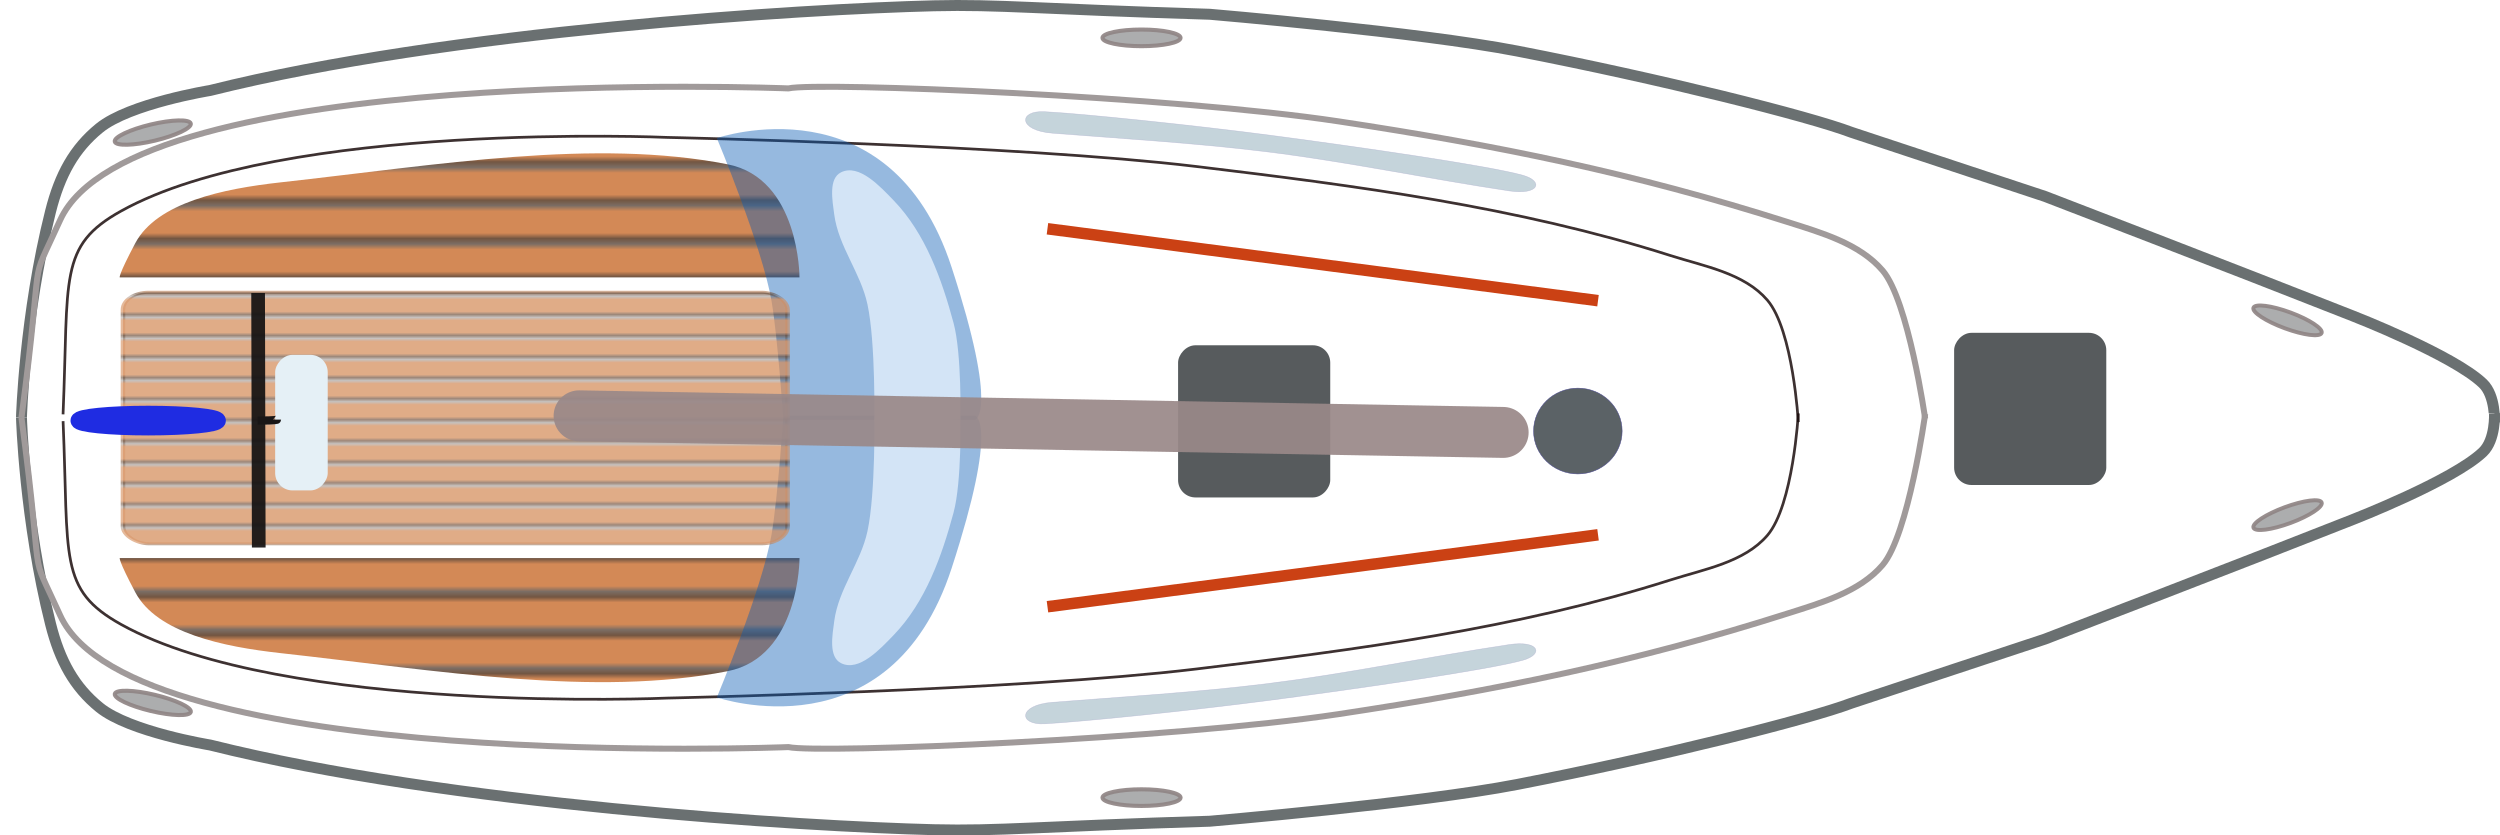 <?xml version="1.0" encoding="UTF-8" standalone="no"?>
<!-- Created with Inkscape (http://www.inkscape.org/) -->

<svg
   xmlns:dc="http://purl.org/dc/elements/1.1/"
   xmlns:cc="http://creativecommons.org/ns#"
   xmlns:rdf="http://www.w3.org/1999/02/22-rdf-syntax-ns#"
   xmlns:svg="http://www.w3.org/2000/svg"
   xmlns="http://www.w3.org/2000/svg"
   xmlns:xlink="http://www.w3.org/1999/xlink"
   xmlns:sodipodi="http://sodipodi.sourceforge.net/DTD/sodipodi-0.dtd"
   xmlns:inkscape="http://www.inkscape.org/namespaces/inkscape"
   width="128.804mm"
   height="43.046mm"
   viewBox="0 0 456.393 152.526"
   id="svg7116"
   version="1.1"
   inkscape:version="0.91 r13725"
   sodipodi:docname="sy_top.svg">
  <defs
     id="defs7118">
    <marker
       inkscape:stockid="Arrow1Lend"
       orient="auto"
       refY="0"
       refX="0"
       id="marker4586"
       style="overflow:visible"
       inkscape:isstock="true">
      <path
         id="path4328"
         d="M 0,0 5,-5 -12.5,0 5,5 0,0 Z"
         style="fill:#000000;fill-opacity:1;fill-rule:evenodd;stroke:#000000;stroke-width:1pt;stroke-opacity:1"
         transform="matrix(-0.8,0,0,-0.8,-10,0)"
         inkscape:connector-curvature="0" />
    </marker>
    <marker
       inkscape:stockid="Arrow2Lend"
       orient="auto"
       refY="0"
       refX="0"
       id="Arrow2Lend"
       style="overflow:visible"
       inkscape:isstock="true">
      <path
         id="path4346"
         style="fill:#000000;fill-opacity:1;fill-rule:evenodd;stroke:#000000;stroke-width:0.625;stroke-linejoin:round;stroke-opacity:1"
         d="M 8.719,4.034 -2.207,0.016 8.719,-4.002 c -1.745,2.372 -1.735,5.617 -6e-7,8.035 z"
         transform="matrix(-1.1,0,0,-1.1,-1.1,0)"
         inkscape:connector-curvature="0" />
    </marker>
    <marker
       inkscape:stockid="Arrow1Lend"
       orient="auto"
       refY="0"
       refX="0"
       id="marker10853"
       style="overflow:visible"
       inkscape:isstock="true">
      <path
         id="path10855"
         d="M 0,0 5,-5 -12.5,0 5,5 0,0 Z"
         style="fill:#000000;fill-opacity:1;fill-rule:evenodd;stroke:#000000;stroke-width:1pt;stroke-opacity:1"
         transform="matrix(-0.8,0,0,-0.8,-10,0)"
         inkscape:connector-curvature="0" />
    </marker>
    <marker
       inkscape:stockid="Arrow1Lend"
       orient="auto"
       refY="0"
       refX="0"
       id="Arrow1Lend"
       style="overflow:visible"
       inkscape:isstock="true">
      <path
         id="path10274"
         d="M 0,0 5,-5 -12.5,0 5,5 0,0 Z"
         style="fill:#000000;fill-opacity:1;fill-rule:evenodd;stroke:#000000;stroke-width:1pt;stroke-opacity:1"
         transform="matrix(-0.8,0,0,-0.8,-10,0)"
         inkscape:connector-curvature="0" />
    </marker>
    <marker
       inkscape:isstock="true"
       style="overflow:visible"
       id="marker10653"
       refX="0"
       refY="0"
       orient="auto"
       inkscape:stockid="Arrow1Lstart">
      <path
         transform="matrix(0.8,0,0,0.8,10,0)"
         style="fill:#000000;fill-opacity:1;fill-rule:evenodd;stroke:#000000;stroke-width:1pt;stroke-opacity:1"
         d="M 0,0 5,-5 -12.5,0 5,5 0,0 Z"
         id="path10655"
         inkscape:connector-curvature="0" />
    </marker>
    <marker
       inkscape:isstock="true"
       style="overflow:visible"
       id="marker10613"
       refX="0"
       refY="0"
       orient="auto"
       inkscape:stockid="Arrow1Lstart">
      <path
         transform="matrix(0.8,0,0,0.8,10,0)"
         style="fill:#000000;fill-opacity:1;fill-rule:evenodd;stroke:#000000;stroke-width:1pt;stroke-opacity:1"
         d="M 0,0 5,-5 -12.5,0 5,5 0,0 Z"
         id="path10615"
         inkscape:connector-curvature="0" />
    </marker>
    <marker
       inkscape:isstock="true"
       style="overflow:visible"
       id="marker10555"
       refX="0"
       refY="0"
       orient="auto"
       inkscape:stockid="Arrow1Lstart">
      <path
         transform="matrix(0.8,0,0,0.8,10,0)"
         style="fill:#000000;fill-opacity:1;fill-rule:evenodd;stroke:#000000;stroke-width:1pt;stroke-opacity:1"
         d="M 0,0 5,-5 -12.5,0 5,5 0,0 Z"
         id="path10557"
         inkscape:connector-curvature="0" />
    </marker>
    <pattern
       inkscape:collect="always"
       xlink:href="#pattern7127"
       id="pattern7797"
       patternTransform="matrix(0,-1,1,0,-252.403,837.486)" />
    <pattern
       patternUnits="userSpaceOnUse"
       width="6.594"
       height="347.853"
       patternTransform="translate(79.611,422.705)"
       id="pattern7127">
      <rect
         y="0.25"
         x="0.25"
         height="347.353"
         width="6.094"
         id="rect7125"
         style="opacity:1;fill:#d38956;fill-opacity:1;stroke:#070504;stroke-width:0.5;stroke-miterlimit:4;stroke-dasharray:none;stroke-opacity:1" />
    </pattern>
    <pattern
       patternUnits="userSpaceOnUse"
       width="6.594"
       height="347.853"
       patternTransform="translate(79.611,422.705)"
       id="pattern7127-7">
      <rect
         y="0.25"
         x="0.25"
         height="347.353"
         width="6.094"
         id="rect7125-5"
         style="opacity:1;fill:#d38956;fill-opacity:1;stroke:#070504;stroke-width:0.5;stroke-miterlimit:4;stroke-dasharray:none;stroke-opacity:1" />
    </pattern>
    <pattern
       patternUnits="userSpaceOnUse"
       width="6.594"
       height="347.853"
       patternTransform="translate(79.611,422.705)"
       id="pattern7766">
      <rect
         y="0.25"
         x="0.25"
         height="347.353"
         width="6.094"
         id="rect7768"
         style="opacity:1;fill:#d38956;fill-opacity:1;stroke:#070504;stroke-width:0.5;stroke-miterlimit:4;stroke-dasharray:none;stroke-opacity:1" />
    </pattern>
    <filter
       inkscape:collect="always"
       style="color-interpolation-filters:sRGB"
       id="filter8963"
       x="-0.089"
       width="1.177"
       y="-0.045"
       height="1.091">
      <feGaussianBlur
         inkscape:collect="always"
         stdDeviation="0.867"
         id="feGaussianBlur8965" />
    </filter>
    <pattern
       patternUnits="userSpaceOnUse"
       width="6.594"
       height="347.853"
       patternTransform="translate(79.611,422.705)"
       id="pattern7127-2">
      <rect
         y="0.25"
         x="0.25"
         height="347.353"
         width="6.094"
         id="rect7125-6"
         style="opacity:1;fill:#d38956;fill-opacity:1;stroke:#070504;stroke-width:0.5;stroke-miterlimit:4;stroke-dasharray:none;stroke-opacity:1" />
    </pattern>
    <pattern
       inkscape:collect="always"
       xlink:href="#pattern7127-3"
       id="pattern7797-9"
       patternTransform="matrix(0,-1,1,0,-252.403,837.486)" />
    <pattern
       patternUnits="userSpaceOnUse"
       width="6.594"
       height="347.853"
       patternTransform="translate(79.611,422.705)"
       id="pattern7127-3">
      <rect
         y="0.25"
         x="0.25"
         height="347.353"
         width="6.094"
         id="rect7125-1"
         style="opacity:1;fill:#d38956;fill-opacity:1;stroke:#070504;stroke-width:0.5;stroke-miterlimit:4;stroke-dasharray:none;stroke-opacity:1" />
    </pattern>
    <filter
       inkscape:collect="always"
       style="color-interpolation-filters:sRGB"
       id="filter8963-9"
       x="-0.089"
       width="1.177"
       y="-0.045"
       height="1.091">
      <feGaussianBlur
         inkscape:collect="always"
         stdDeviation="0.867"
         id="feGaussianBlur8965-4" />
    </filter>
    <filter
       inkscape:collect="always"
       style="color-interpolation-filters:sRGB"
       id="filter9415"
       x="-0.012"
       width="1.024"
       y="-0.68"
       height="2.36">
      <feGaussianBlur
         inkscape:collect="always"
         stdDeviation="0.859"
         id="feGaussianBlur9417" />
    </filter>
    <filter
       inkscape:collect="always"
       style="color-interpolation-filters:sRGB"
       id="filter9614"
       x="-0.094"
       width="1.189"
       y="-1.89"
       height="4.78">
      <feGaussianBlur
         inkscape:collect="always"
         stdDeviation="0.141"
         id="feGaussianBlur9616" />
    </filter>
    <filter
       inkscape:collect="always"
       style="color-interpolation-filters:sRGB"
       id="filter9647"
       x="-0.086"
       width="1.172"
       y="-0.033"
       height="1.067">
      <feGaussianBlur
         inkscape:collect="always"
         stdDeviation="0.343"
         id="feGaussianBlur9649" />
    </filter>
    <filter
       inkscape:collect="always"
       style="color-interpolation-filters:sRGB"
       id="filter9667"
       x="-5.004"
       width="11.009"
       y="-0.013"
       height="1.025">
      <feGaussianBlur
         inkscape:collect="always"
         stdDeviation="0.245"
         id="feGaussianBlur9669" />
    </filter>
    <filter
       inkscape:collect="always"
       style="color-interpolation-filters:sRGB"
       id="filter9747"
       x="-0.168"
       width="1.336"
       y="-0.168"
       height="1.336">
      <feGaussianBlur
         inkscape:collect="always"
         stdDeviation="1.945"
         id="feGaussianBlur9749" />
    </filter>
    <filter
       inkscape:collect="always"
       style="color-interpolation-filters:sRGB"
       id="filter9811"
       x="-0.132"
       width="1.264"
       y="-0.132"
       height="1.264">
      <feGaussianBlur
         inkscape:collect="always"
         stdDeviation="1.528"
         id="feGaussianBlur9813" />
    </filter>
    <marker
       inkscape:isstock="true"
       style="overflow:visible"
       id="marker10613-6"
       refX="0"
       refY="0"
       orient="auto"
       inkscape:stockid="Arrow1Lstart">
      <path
         inkscape:connector-curvature="0"
         transform="matrix(0.8,0,0,0.8,10,0)"
         style="fill:#000000;fill-opacity:1;fill-rule:evenodd;stroke:#000000;stroke-width:1pt;stroke-opacity:1"
         d="M 0,0 5,-5 -12.5,0 5,5 0,0 Z"
         id="path10615-8" />
    </marker>
    <marker
       inkscape:isstock="true"
       style="overflow:visible"
       id="marker10613-4"
       refX="0"
       refY="0"
       orient="auto"
       inkscape:stockid="Arrow1Lstart">
      <path
         inkscape:connector-curvature="0"
         transform="matrix(0.8,0,0,0.8,10,0)"
         style="fill:#000000;fill-opacity:1;fill-rule:evenodd;stroke:#000000;stroke-width:1pt;stroke-opacity:1"
         d="M 0,0 5,-5 -12.5,0 5,5 0,0 Z"
         id="path10615-3" />
    </marker>
    <marker
       inkscape:isstock="true"
       style="overflow:visible"
       id="marker10613-49"
       refX="0"
       refY="0"
       orient="auto"
       inkscape:stockid="Arrow1Lstart">
      <path
         inkscape:connector-curvature="0"
         transform="matrix(0.8,0,0,0.8,10,0)"
         style="fill:#000000;fill-opacity:1;fill-rule:evenodd;stroke:#000000;stroke-width:1pt;stroke-opacity:1"
         d="M 0,0 5,-5 -12.5,0 5,5 0,0 Z"
         id="path10615-2" />
    </marker>
    <marker
       inkscape:isstock="true"
       style="overflow:visible"
       id="marker10613-68"
       refX="0"
       refY="0"
       orient="auto"
       inkscape:stockid="Arrow1Lstart">
      <path
         inkscape:connector-curvature="0"
         transform="matrix(0.8,0,0,0.8,10,0)"
         style="fill:#000000;fill-opacity:1;fill-rule:evenodd;stroke:#000000;stroke-width:1pt;stroke-opacity:1"
         d="M 0,0 5,-5 -12.5,0 5,5 0,0 Z"
         id="path10615-9" />
    </marker>
    <marker
       inkscape:isstock="true"
       style="overflow:visible"
       id="marker10613-66"
       refX="0"
       refY="0"
       orient="auto"
       inkscape:stockid="Arrow1Lstart">
      <path
         inkscape:connector-curvature="0"
         transform="matrix(0.8,0,0,0.8,10,0)"
         style="fill:#000000;fill-opacity:1;fill-rule:evenodd;stroke:#000000;stroke-width:1pt;stroke-opacity:1"
         d="M 0,0 5,-5 -12.5,0 5,5 0,0 Z"
         id="path10615-4" />
    </marker>
    <marker
       inkscape:isstock="true"
       style="overflow:visible"
       id="marker10613-5"
       refX="0"
       refY="0"
       orient="auto"
       inkscape:stockid="Arrow1Lstart">
      <path
         inkscape:connector-curvature="0"
         transform="matrix(0.8,0,0,0.8,10,0)"
         style="fill:#000000;fill-opacity:1;fill-rule:evenodd;stroke:#000000;stroke-width:1pt;stroke-opacity:1"
         d="M 0,0 5,-5 -12.5,0 5,5 0,0 Z"
         id="path10615-0" />
    </marker>
    <filter
       inkscape:collect="always"
       style="color-interpolation-filters:sRGB"
       id="filter4508"
       x="-0.042"
       width="1.083"
       y="-0.265"
       height="1.53">
      <feGaussianBlur
         inkscape:collect="always"
         stdDeviation="1.617"
         id="feGaussianBlur4510" />
    </filter>
    <filter
       inkscape:collect="always"
       style="color-interpolation-filters:sRGB"
       id="filter4520"
       x="-0.042"
       width="1.083"
       y="-0.265"
       height="1.53">
      <feGaussianBlur
         inkscape:collect="always"
         stdDeviation="1.617"
         id="feGaussianBlur4522" />
    </filter>
    <filter
       inkscape:collect="always"
       style="color-interpolation-filters:sRGB"
       id="filter4536"
       x="-0.05"
       width="1.101"
       y="-0.046"
       height="1.092">
      <feGaussianBlur
         inkscape:collect="always"
         stdDeviation="1.013"
         id="feGaussianBlur4538" />
    </filter>
    <filter
       inkscape:collect="always"
       style="color-interpolation-filters:sRGB"
       id="filter4560"
       x="-0.076"
       width="1.151"
       y="-0.069"
       height="1.137">
      <feGaussianBlur
         inkscape:collect="always"
         stdDeviation="1.52"
         id="feGaussianBlur4562" />
    </filter>
    <filter
       inkscape:collect="always"
       style="color-interpolation-filters:sRGB"
       id="filter5336"
       x="-0.013"
       width="1.026"
       y="-0.051"
       height="1.101">
      <feGaussianBlur
         inkscape:collect="always"
         stdDeviation="1.187"
         id="feGaussianBlur5338" />
    </filter>
    <filter
       inkscape:collect="always"
       style="color-interpolation-filters:sRGB"
       id="filter5364"
       x="-0.021"
       width="1.043"
       y="-0.117"
       height="1.233">
      <feGaussianBlur
         inkscape:collect="always"
         stdDeviation="1.101"
         id="feGaussianBlur5366" />
    </filter>
    <filter
       inkscape:collect="always"
       style="color-interpolation-filters:sRGB"
       id="filter5384"
       x="-0.021"
       width="1.043"
       y="-0.117"
       height="1.233">
      <feGaussianBlur
         inkscape:collect="always"
         stdDeviation="1.101"
         id="feGaussianBlur5386" />
    </filter>
    <marker
       inkscape:isstock="true"
       style="overflow:visible"
       id="marker10613-68-3"
       refX="0"
       refY="0"
       orient="auto"
       inkscape:stockid="Arrow1Lstart">
      <path
         inkscape:connector-curvature="0"
         transform="matrix(0.8,0,0,0.8,10,0)"
         style="fill:#000000;fill-opacity:1;fill-rule:evenodd;stroke:#000000;stroke-width:1pt;stroke-opacity:1"
         d="M 0,0 5,-5 -12.5,0 5,5 0,0 Z"
         id="path10615-9-6" />
    </marker>
    <filter
       inkscape:collect="always"
       style="color-interpolation-filters:sRGB"
       id="filter5078"
       x="-0.007"
       width="1.014"
       y="-0.052"
       height="1.104">
      <feGaussianBlur
         inkscape:collect="always"
         stdDeviation="0.284"
         id="feGaussianBlur5080" />
    </filter>
    <filter
       inkscape:collect="always"
       style="color-interpolation-filters:sRGB"
       id="filter5110"
       x="-0.007"
       width="1.014"
       y="-0.052"
       height="1.104">
      <feGaussianBlur
         inkscape:collect="always"
         stdDeviation="0.284"
         id="feGaussianBlur5112" />
    </filter>
    <filter
       inkscape:collect="always"
       style="color-interpolation-filters:sRGB"
       id="filter5114"
       x="-0.007"
       width="1.014"
       y="-0.042"
       height="1.085">
      <feGaussianBlur
         inkscape:collect="always"
         stdDeviation="0.922"
         id="feGaussianBlur5116" />
    </filter>
    <filter
       inkscape:collect="always"
       style="color-interpolation-filters:sRGB"
       id="filter5118"
       x="-0.007"
       width="1.014"
       y="-0.042"
       height="1.085">
      <feGaussianBlur
         inkscape:collect="always"
         stdDeviation="0.922"
         id="feGaussianBlur5120" />
    </filter>
    <filter
       inkscape:collect="always"
       style="color-interpolation-filters:sRGB"
       id="filter5122"
       x="-0.007"
       width="1.014"
       y="-0.04"
       height="1.08">
      <feGaussianBlur
         inkscape:collect="always"
         stdDeviation="1.022"
         id="feGaussianBlur5124" />
    </filter>
    <filter
       inkscape:collect="always"
       style="color-interpolation-filters:sRGB"
       id="filter5126"
       x="-0.007"
       width="1.014"
       y="-0.04"
       height="1.081">
      <feGaussianBlur
         inkscape:collect="always"
         stdDeviation="1.02"
         id="feGaussianBlur5128" />
    </filter>
  </defs>
  <sodipodi:namedview
     id="base"
     pagecolor="#ffffff"
     bordercolor="#666666"
     borderopacity="1.0"
     inkscape:pageopacity="0.0"
     inkscape:pageshadow="2"
     inkscape:zoom="2"
     inkscape:cx="331.36203"
     inkscape:cy="13.616324"
     inkscape:document-units="px"
     inkscape:current-layer="g4341"
     showgrid="false"
     inkscape:window-width="1855"
     inkscape:window-height="1056"
     inkscape:window-x="65"
     inkscape:window-y="24"
     inkscape:window-maximized="1"
     fit-margin-top="0"
     fit-margin-left="0"
     fit-margin-right="0"
     fit-margin-bottom="0"
     inkscape:snap-grids="false" />
  <g
     inkscape:label="Ebene 1"
     inkscape:groupmode="layer"
     id="layer1"
     transform="translate(-123.083,-266.159)">
    <g
       id="g4341">
      <g
         transform="translate(-12.483,-380.281)"
         id="g9271-0">
        <g
           id="g4272">
          <path
             sodipodi:nodetypes="csasscsccssc"
             inkscape:connector-curvature="0"
             id="path4216-6-3-0"
             d="m 139.483,722.697 c 0,0 0.523,-18.641 5.31,-37.655 1.707,-6.781 4.355,-11.493 8.907,-15.206 5.517,-4.501 20.222,-6.877 20.222,-6.877 43.581,-10.909 108.329,-14.866 132.118,-15.463 11.76,-0.295 19.481,0.616 50.376,1.548 0,0 38.305,3.251 56.128,6.713 26.221,5.093 53.255,11.89 61.013,14.837 l 35.343,11.703 c 0,0 34.449,13.232 56.214,21.828 0,0 18.242,7.1 23.712,12.303 2.368,2.252 2.121,7.071 2.121,7.071"
             style="display:inline;fill:#ffffff;fill-rule:evenodd;stroke:#6a7071;stroke-width:2;stroke-linecap:butt;stroke-linejoin:round;stroke-miterlimit:4;stroke-dasharray:none;stroke-opacity:1;fill-opacity:1" />
          <path
             sodipodi:nodetypes="csasscsccssc"
             inkscape:connector-curvature="0"
             id="path4216-6-3"
             d="m 139.483,722.697 c 0,0 0.523,-18.641 5.31,-37.655 1.707,-6.781 4.355,-11.493 8.907,-15.206 5.517,-4.501 20.222,-6.877 20.222,-6.877 43.581,-10.909 108.329,-14.866 132.118,-15.463 11.76,-0.295 19.481,0.616 50.376,1.548 0,0 38.305,3.251 56.128,6.713 26.221,5.093 53.255,11.89 61.013,14.837 l 35.343,11.703 c 0,0 34.449,13.232 56.214,21.828 0,0 18.242,7.1 23.712,12.303 2.368,2.252 2.121,7.071 2.121,7.071"
             style="display:inline;fill:#ffffff;fill-rule:evenodd;stroke:#6a7071;stroke-width:2;stroke-linecap:butt;stroke-linejoin:round;stroke-miterlimit:4;stroke-dasharray:none;stroke-opacity:1;fill-opacity:1"
             transform="matrix(1,0,0,-1,0.005,1445.405)" />
          <path
             sodipodi:nodetypes="cscsssc"
             inkscape:connector-curvature="0"
             id="path4156"
             d="m 147.076,722.084 c 1.061,-25.102 -0.875,-30.741 10.607,-37.123 29.681,-16.498 99.702,-13.435 99.702,-13.435 0,0 63.828,1.373 96.52,5.303 29.168,3.507 58.628,7.347 86.621,16.263 6.18,1.969 13.449,3.213 17.678,8.132 4.717,5.487 5.657,22.274 5.657,22.274"
             style="display:inline;opacity:0.918;fill:none;fill-opacity:1;fill-rule:evenodd;stroke:#1c0e0e;stroke-width:0.5;stroke-linecap:butt;stroke-linejoin:miter;stroke-miterlimit:4;stroke-dasharray:none;stroke-opacity:1;filter:url(#filter5114)"
             transform="matrix(1,0,0,-1,0.005,1445.405)" />
          <path
             sodipodi:nodetypes="cscsssc"
             inkscape:connector-curvature="0"
             id="path4156-6"
             d="m 139.483,722.697 c 4.419,-33.213 0.878,-22.456 7.065,-36.076 13.105,-28.848 132.936,-24.042 132.936,-24.042 5.569,-1.238 70.412,1.481 100.409,6.01 29.049,4.386 54.032,9.468 82.024,18.385 6.18,1.969 13.096,3.92 17.324,8.839 4.717,5.487 7.778,27.577 7.778,27.577"
             style="display:inline;fill:none;fill-opacity:1;fill-rule:evenodd;stroke:#a09a9a;stroke-width:1.1;stroke-linecap:butt;stroke-linejoin:miter;stroke-miterlimit:4;stroke-dasharray:none;stroke-opacity:1;filter:url(#filter5122)"
             transform="matrix(1,0,0,-1,0.005,1445.405)" />
          <path
             sodipodi:nodetypes="csssc"
             inkscape:connector-curvature="0"
             id="path4184"
             d="m 157.423,697.083 c 0,0 -0.34,-0.251 2.828,-6.235 3.954,-7.468 16.113,-9.96 26.517,-11.114 29.097,-3.229 57.374,-8.071 81.62,-3.302 13.159,2.588 13.132,20.65 13.132,20.65"
             style="fill:url(#pattern7797);fill-opacity:1;fill-rule:evenodd;stroke:none;stroke-width:0.876px;stroke-linecap:butt;stroke-linejoin:miter;stroke-opacity:1;filter:url(#filter5384)"
             transform="matrix(1,0,0,-1,0.005,1445.405)" />
          <path
             sodipodi:nodetypes="cscsc"
             inkscape:connector-curvature="0"
             id="path8939"
             d="m 278.571,723.076 c 0,0 -0.999,-14.794 -2.143,-21.607 -1.647,-9.812 -10,-29.821 -10,-29.821 0,0 31.617,-10.919 42.857,23.571 8.733,26.798 4.286,27.857 4.286,27.857"
             style="opacity:0.65;fill:#095bb4;fill-opacity:1;fill-rule:evenodd;stroke:none;stroke-width:1px;stroke-linecap:butt;stroke-linejoin:miter;stroke-opacity:1;filter:url(#filter4536)"
             transform="matrix(1,0,0,-1,0.005,1445.405)" />
          <path
             sodipodi:nodetypes="caaassc"
             inkscape:connector-curvature="0"
             id="path8941"
             d="m 310.893,723.076 c 0,0 0.282,-11.973 -1.25,-17.679 -2.147,-7.996 -5.153,-16.355 -10.893,-22.321 -2.529,-2.629 -6.371,-6.793 -9.643,-5.179 -2.326,1.147 -1.589,5.108 -1.25,7.679 0.776,5.89 4.823,10.62 6.071,16.429 1.513,7.042 1.25,21.429 1.25,21.429"
             style="fill:#d3e4f6;fill-opacity:1;fill-rule:evenodd;stroke:none;stroke-width:1px;stroke-linecap:butt;stroke-linejoin:miter;stroke-opacity:1;filter:url(#filter8963)"
             transform="matrix(1,0,0,-1,0.005,1445.405)" />
          <path
             inkscape:connector-curvature="0"
             id="path8967"
             d="M 326.784,688.202 C 427.295,701.334 427.295,701.334 427.295,701.334"
             style="fill:none;fill-rule:evenodd;stroke:#cb4114;stroke-width:2.1;stroke-linecap:butt;stroke-linejoin:round;stroke-miterlimit:4;stroke-dasharray:none;stroke-opacity:1;filter:url(#filter5110)"
             transform="matrix(1,0,0,-1,0.005,1445.405)" />
          <ellipse
             ry="1.518"
             rx="7.128"
             cy="653.352"
             cx="343.957"
             id="path8937-9"
             style="opacity:0.918;fill:#a5a7a8;fill-opacity:1;stroke:#908585;stroke-width:0.747;stroke-linecap:round;stroke-linejoin:round;stroke-miterlimit:4;stroke-dasharray:none;stroke-opacity:1"
             transform="matrix(1,0,0,-1,0.005,1445.405)" />
          <ellipse
             transform="matrix(0.938,-0.347,-0.347,-0.938,0.005,1445.405)"
             ry="1.53"
             rx="6.635"
             cy="469.149"
             cx="763.292"
             id="path8937-9-1"
             style="opacity:0.918;fill:#a5a7a8;fill-opacity:1;stroke:#908585;stroke-width:0.723;stroke-linecap:round;stroke-linejoin:round;stroke-miterlimit:4;stroke-dasharray:none;stroke-opacity:1" />
          <ellipse
             inkscape:transform-center-y="2.0203051"
             inkscape:transform-center-x="1.5152288"
             transform="matrix(0.973,0.232,0.232,-0.973,0.005,1445.405)"
             ry="1.518"
             rx="7.128"
             cy="690.077"
             cx="3.451"
             id="path8937-9-2"
             style="opacity:0.918;fill:#a5a7a8;fill-opacity:1;stroke:#908585;stroke-width:0.747;stroke-linecap:round;stroke-linejoin:round;stroke-miterlimit:4;stroke-dasharray:none;stroke-opacity:1" />
          <path
             sodipodi:nodetypes="sssssss"
             inkscape:connector-curvature="0"
             id="path9094"
             d="m 327.679,670.755 c -6.3,-0.502 -6.213,-4.184 -1.429,-3.929 7.223,0.386 27.424,2.495 41.071,4.286 15.476,2.031 39.969,5.559 46.25,7.321 3.888,1.091 2.976,3.678 -2.5,2.857 -14.788,-2.216 -29.446,-5.305 -44.286,-7.143 -12.985,-1.608 -27.441,-2.464 -39.107,-3.393 z"
             style="opacity:0.5;fill:#19536f;fill-opacity:1;fill-rule:evenodd;stroke:#3d3c88;stroke-width:0.1;stroke-linecap:butt;stroke-linejoin:miter;stroke-miterlimit:4;stroke-dasharray:none;stroke-opacity:0.927;filter:url(#filter4508)"
             transform="matrix(1,0,0,-1,0.005,1445.405)" />
        </g>
        <path
           style="display:inline;opacity:0.918;fill:none;fill-opacity:1;fill-rule:evenodd;stroke:#1c0e0e;stroke-width:0.5;stroke-linecap:butt;stroke-linejoin:miter;stroke-miterlimit:4;stroke-dasharray:none;stroke-opacity:1;filter:url(#filter5118)"
           d="m 147.076,722.084 c 1.061,-25.102 -0.875,-30.741 10.607,-37.123 29.681,-16.498 99.702,-13.435 99.702,-13.435 0,0 63.828,1.373 96.52,5.303 29.168,3.507 58.628,7.347 86.621,16.263 6.18,1.969 13.449,3.213 17.678,8.132 4.717,5.487 5.657,22.274 5.657,22.274"
           id="path4156-3"
           inkscape:connector-curvature="0"
           sodipodi:nodetypes="cscsssc" />
        <path
           style="display:inline;fill:none;fill-opacity:1;fill-rule:evenodd;stroke:#a09a9a;stroke-width:1.1;stroke-linecap:butt;stroke-linejoin:miter;stroke-miterlimit:4;stroke-dasharray:none;stroke-opacity:1;filter:url(#filter5126)"
           d="m 139.483,722.697 c 4.419,-33.213 0.878,-22.456 7.065,-36.076 13.105,-28.848 132.936,-24.042 132.936,-24.042 5.569,-1.238 70.412,1.481 100.409,6.01 29.049,4.386 54.032,9.468 82.024,18.385 6.18,1.969 13.096,3.92 17.324,8.839 4.717,5.487 7.778,27.047 7.778,27.047"
           id="path4156-6-6"
           inkscape:connector-curvature="0"
           sodipodi:nodetypes="cscsssc" />
        <path
           style="fill:url(#pattern7797-9);fill-opacity:1;fill-rule:evenodd;stroke:none;stroke-width:0.876px;stroke-linecap:butt;stroke-linejoin:miter;stroke-opacity:1;filter:url(#filter5364)"
           d="m 157.423,697.083 c 0,0 -0.34,-0.251 2.828,-6.235 3.954,-7.468 16.113,-9.96 26.517,-11.114 29.097,-3.229 57.374,-8.071 81.62,-3.302 13.159,2.588 13.132,20.65 13.132,20.65"
           id="path4184-1"
           inkscape:connector-curvature="0"
           sodipodi:nodetypes="csssc" />
        <path
           style="opacity:0.65;fill:#095bb4;fill-opacity:1;fill-rule:evenodd;stroke:none;stroke-width:1px;stroke-linecap:butt;stroke-linejoin:miter;stroke-opacity:1;filter:url(#filter4560)"
           d="m 278.571,723.076 c 0,0 -0.999,-14.794 -2.143,-21.607 -1.647,-9.812 -10,-29.821 -10,-29.821 0,0 31.617,-10.919 42.857,23.571 8.733,26.798 4.286,27.857 4.286,27.857"
           id="path8939-6"
           inkscape:connector-curvature="0"
           sodipodi:nodetypes="cscsc" />
        <path
           style="fill:#d3e4f6;fill-opacity:1;fill-rule:evenodd;stroke:none;stroke-width:1px;stroke-linecap:butt;stroke-linejoin:miter;stroke-opacity:1;filter:url(#filter8963-9)"
           d="m 310.893,723.076 c 0,0 0.282,-11.973 -1.25,-17.679 -2.147,-7.996 -5.153,-16.355 -10.893,-22.321 -2.529,-2.629 -6.371,-6.793 -9.643,-5.179 -2.326,1.147 -1.589,5.108 -1.25,7.679 0.776,5.89 4.823,10.62 6.071,16.429 1.513,7.042 1.25,21.429 1.25,21.429"
           id="path8941-3"
           inkscape:connector-curvature="0"
           sodipodi:nodetypes="caaassc" />
        <path
           style="fill:none;fill-rule:evenodd;stroke:#cb4114;stroke-width:2.1;stroke-linecap:butt;stroke-linejoin:round;stroke-miterlimit:4;stroke-dasharray:none;stroke-opacity:1;filter:url(#filter5078)"
           d="M 326.784,688.202 C 427.295,701.334 427.295,701.334 427.295,701.334"
           id="path8967-2"
           inkscape:connector-curvature="0" />
        <ellipse
           style="opacity:0.918;fill:#a5a7a8;fill-opacity:1;stroke:#908585;stroke-width:0.747;stroke-linecap:round;stroke-linejoin:round;stroke-miterlimit:4;stroke-dasharray:none;stroke-opacity:1"
           id="path8937-9-0"
           cx="343.957"
           cy="653.352"
           rx="7.128"
           ry="1.518" />
        <ellipse
           style="opacity:0.918;fill:#a5a7a8;fill-opacity:1;stroke:#908585;stroke-width:0.723;stroke-linecap:round;stroke-linejoin:round;stroke-miterlimit:4;stroke-dasharray:none;stroke-opacity:1"
           id="path8937-9-1-6"
           cx="763.292"
           cy="469.149"
           rx="6.635"
           ry="1.53"
           transform="matrix(0.938,0.347,-0.347,0.938,0,0)" />
        <ellipse
           style="opacity:0.918;fill:#a5a7a8;fill-opacity:1;stroke:#908585;stroke-width:0.747;stroke-linecap:round;stroke-linejoin:round;stroke-miterlimit:4;stroke-dasharray:none;stroke-opacity:1"
           id="path8937-9-2-1"
           cx="3.451"
           cy="690.077"
           rx="7.128"
           ry="1.518"
           transform="matrix(0.973,-0.232,0.232,0.973,0,0)"
           inkscape:transform-center-x="1.5152288"
           inkscape:transform-center-y="2.0203051" />
        <path
           style="opacity:0.5;fill:#19536f;fill-opacity:1;fill-rule:evenodd;stroke:#3d3c88;stroke-width:0.1;stroke-linecap:butt;stroke-linejoin:miter;stroke-miterlimit:4;stroke-dasharray:none;stroke-opacity:0.927;filter:url(#filter4520)"
           d="m 327.679,670.755 c -6.3,-0.502 -6.213,-4.184 -1.429,-3.929 7.223,0.386 27.424,2.495 41.071,4.286 15.476,2.031 39.969,5.559 46.25,7.321 3.888,1.091 2.976,3.678 -2.5,2.857 -14.788,-2.216 -29.446,-5.305 -44.286,-7.143 -12.985,-1.608 -27.441,-2.464 -39.107,-3.393 z"
           id="path9094-5"
           inkscape:connector-curvature="0"
           sodipodi:nodetypes="sssssss" />
      </g>
      <rect
         transform="matrix(0,-0.549,-0.816,0,631.883,448.253)"
         rx="5.771"
         y="447.343"
         x="150.878"
         height="148.671"
         width="83.617"
         id="rect6175"
         style="display:inline;opacity:0.837;fill:url(#pattern7127);fill-opacity:1;stroke:url(#pattern7127);stroke-width:1.029;stroke-miterlimit:4;stroke-dasharray:none;stroke-opacity:1;filter:url(#filter5336)" />
      <g
         transform="matrix(1,0,0,-1,-12.478,1065.125)"
         id="g9271" />
      <ellipse
         transform="scale(1,-1)"
         ry="7.829"
         rx="8.081"
         cy="-344.848"
         cx="411.132"
         id="path9397"
         style="opacity:0.918;fill:#4e5559;fill-opacity:1;stroke:#3d3c88;stroke-width:0.1;stroke-linecap:round;stroke-linejoin:round;stroke-miterlimit:4;stroke-dasharray:none;stroke-opacity:0.927" />
      <rect
         rx="3.169"
         y="320.507"
         x="244.457"
         height="24.749"
         width="9.596"
         id="rect9479"
         style="opacity:1;fill:#e5f0f6;fill-opacity:1;stroke:none;stroke-width:9.3;stroke-linecap:round;stroke-linejoin:round;stroke-miterlimit:4;stroke-dasharray:none;stroke-opacity:0.922;filter:url(#filter9647)"
         transform="matrix(1,0,0,-1,-71.143,676.196)" />
      <path
         sodipodi:nodetypes="cc"
         inkscape:connector-curvature="0"
         id="path9498"
         d="m 241.462,310.079 -0.117,46.467"
         style="fill:none;fill-rule:evenodd;stroke:#141212;stroke-width:2.5;stroke-linecap:butt;stroke-linejoin:miter;stroke-miterlimit:4;stroke-dasharray:none;stroke-opacity:0.922;filter:url(#filter9667)"
         transform="matrix(1,0,0,-1,-71.143,676.196)" />
      <path
         inkscape:connector-curvature="0"
         id="path9516"
         d="m 241.25,333.255 c 3.571,0 3.571,0.179 3.571,0.179"
         style="fill:none;fill-rule:evenodd;stroke:#191616;stroke-width:1.5;stroke-linecap:butt;stroke-linejoin:miter;stroke-miterlimit:4;stroke-dasharray:none;stroke-opacity:1;filter:url(#filter9614)"
         transform="matrix(1,0,0,-1,-71.143,676.196)" />
      <rect
         transform="matrix(1,0,0,-1,0,532.268)"
         rx="3.169"
         y="175.297"
         x="338.149"
         height="27.779"
         width="27.779"
         id="rect9481-5"
         style="opacity:0.918;fill:#3a3f42;fill-opacity:1;stroke:none;stroke-width:9.3;stroke-linecap:round;stroke-linejoin:round;stroke-miterlimit:4;stroke-dasharray:none;stroke-opacity:0.922;filter:url(#filter9747)" />
      <path
         transform="matrix(1,0,0,-1,0,532.268)"
         sodipodi:nodetypes="cc"
         inkscape:connector-curvature="0"
         id="path9401"
         d="m 397.495,187.167 c -168.695,3.03 -168.695,3.03 -168.695,3.03"
         style="fill:none;fill-rule:evenodd;stroke:#9a8989;stroke-width:9.3;stroke-linecap:round;stroke-linejoin:round;stroke-miterlimit:4;stroke-dasharray:none;stroke-opacity:0.922;filter:url(#filter9415)" />
      <rect
         transform="matrix(1,0,0,-1,0,532.268)"
         rx="3.169"
         y="177.57"
         x="479.822"
         height="27.779"
         width="27.779"
         id="rect9481"
         style="opacity:0.918;fill:#3a3f42;fill-opacity:1;stroke:none;stroke-width:9.3;stroke-linecap:round;stroke-linejoin:round;stroke-miterlimit:4;stroke-dasharray:none;stroke-opacity:0.922;filter:url(#filter9811)" />
      <ellipse
         transform="scale(1,-1)"
         ry="1.273"
         rx="12.746"
         cy="-342.941"
         cx="150.134"
         id="path9673"
         style="opacity:1;fill:#3a3f42;fill-opacity:1;stroke:#1f2ce2;stroke-width:2.875;stroke-linecap:round;stroke-linejoin:round;stroke-miterlimit:4;stroke-dasharray:none;stroke-opacity:1" />
    </g>
  </g>
</svg>
